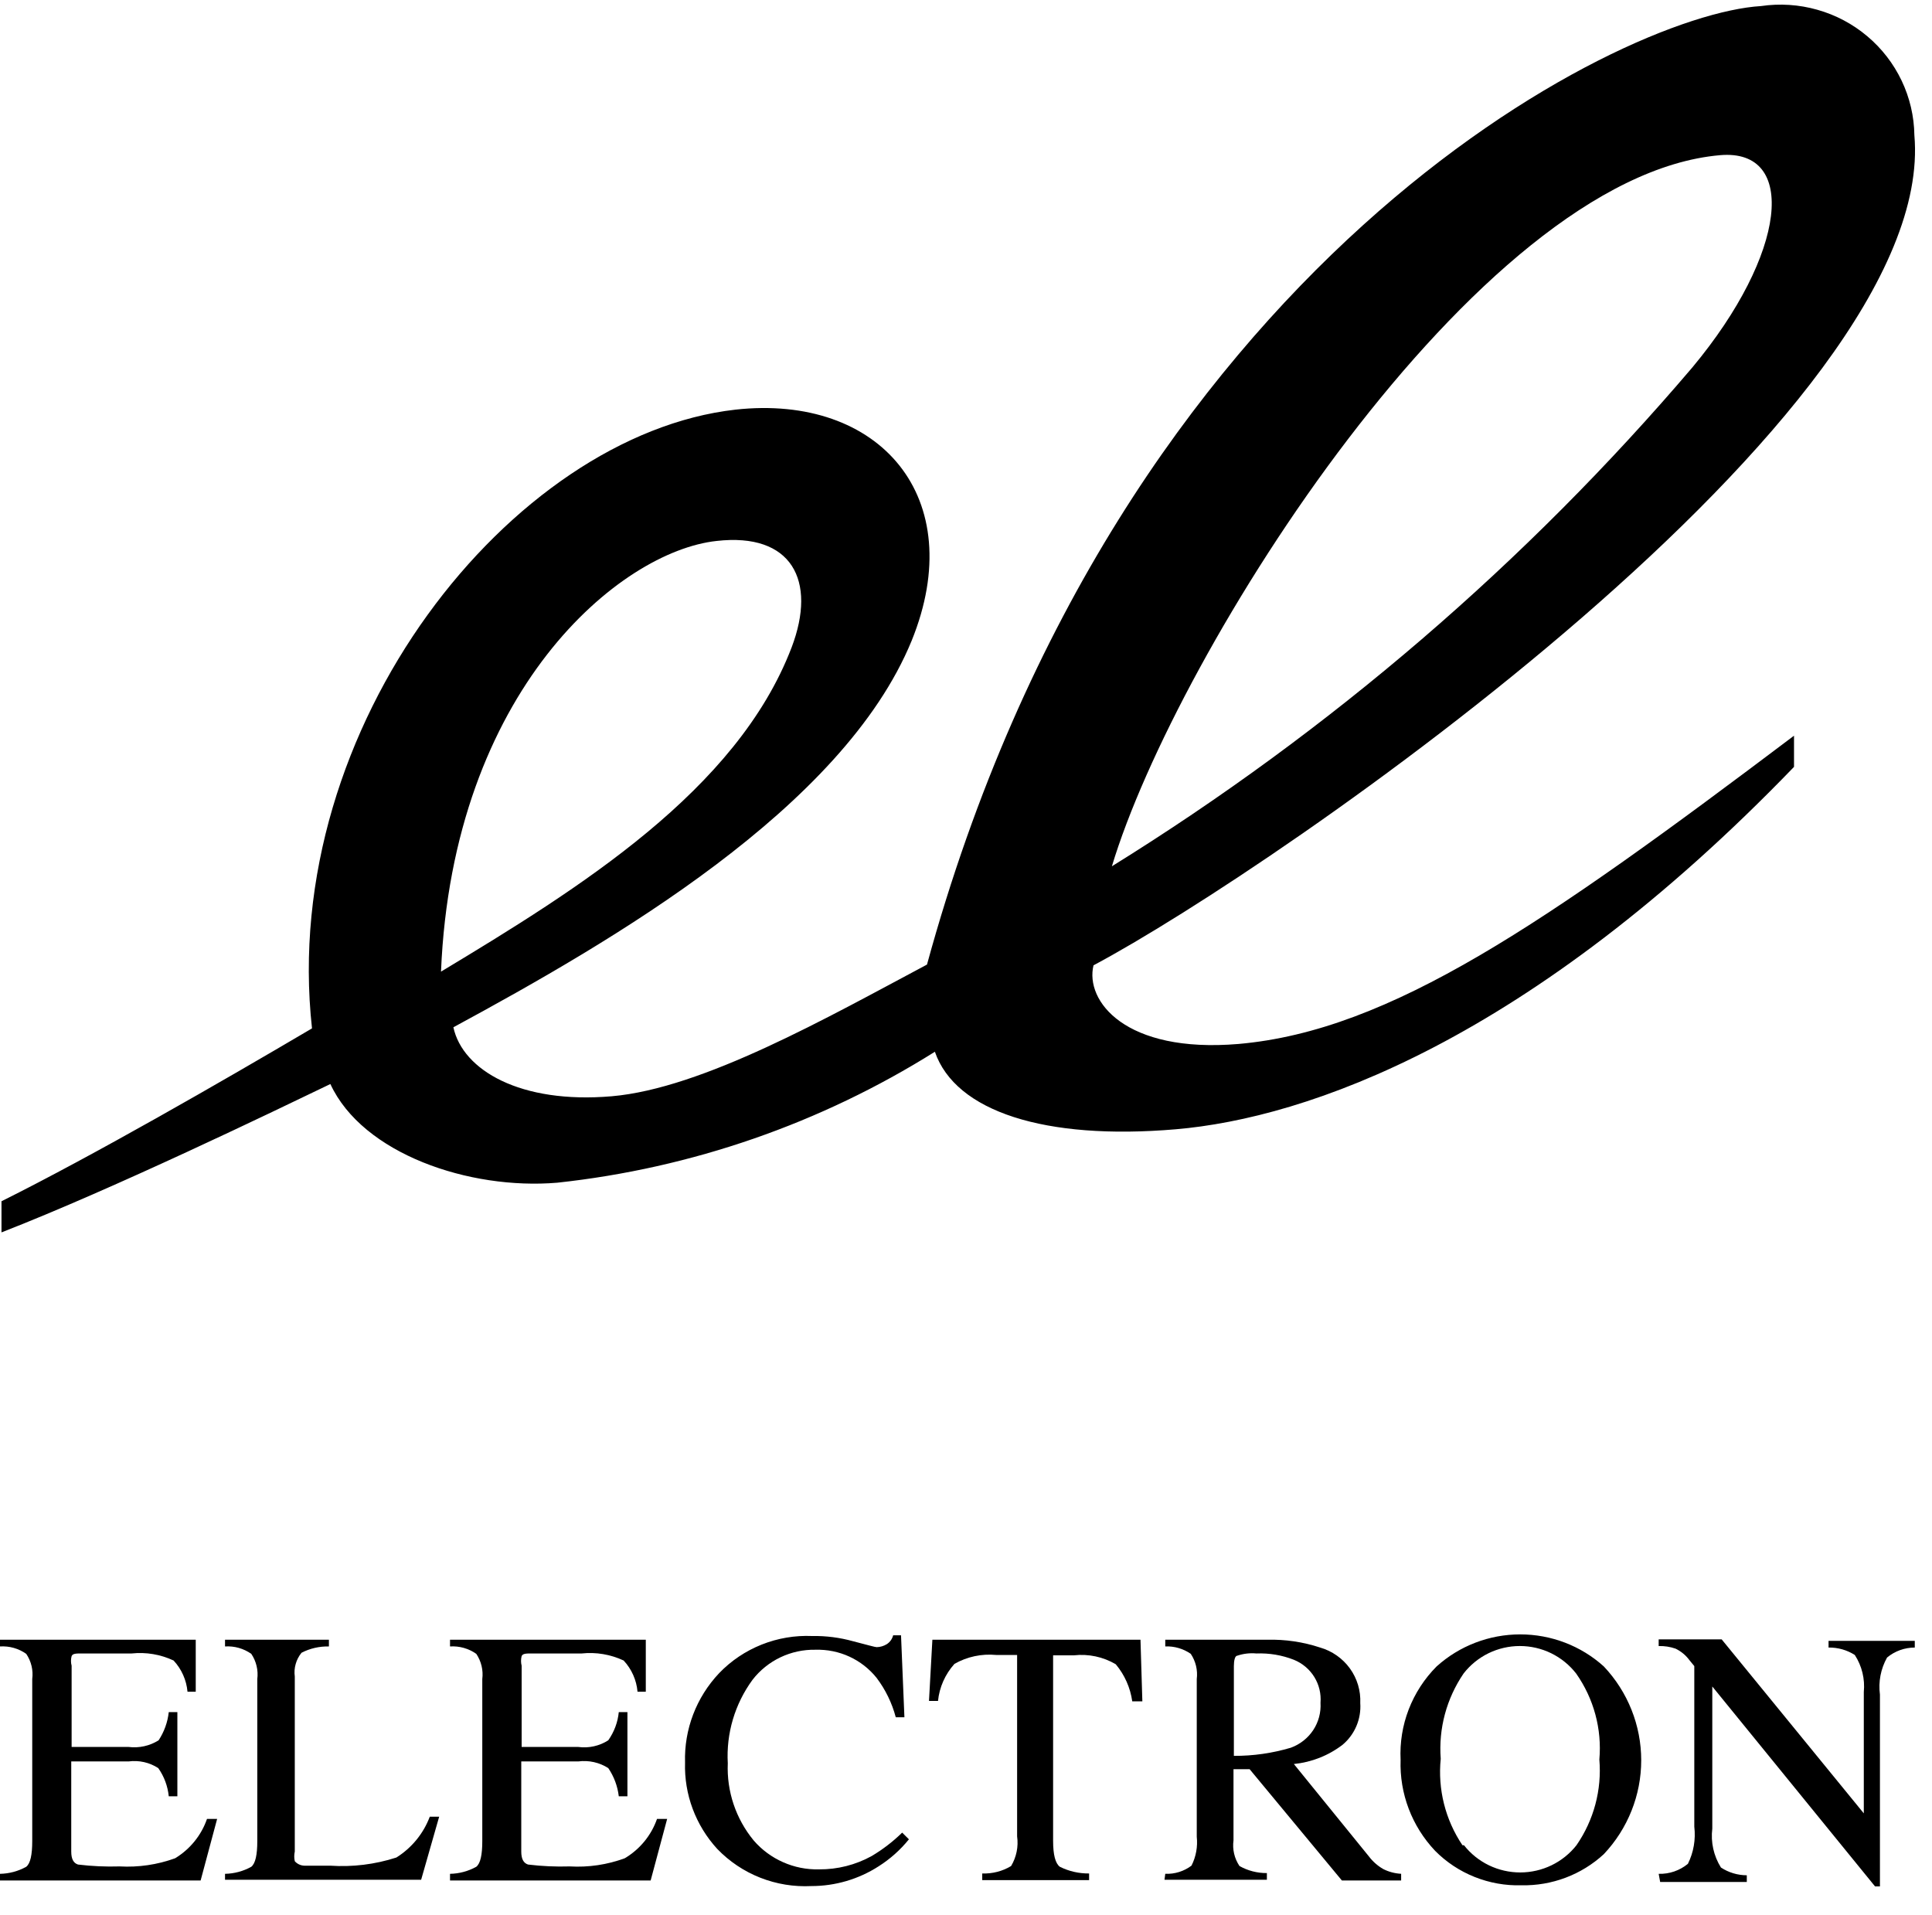 <svg width="52.949" height="52.49" viewBox="0 0 57 54" fill="none" xmlns="http://www.w3.org/2000/svg" preserveAspectRatio="none">
<path d="M0 52.832C0.272 52.827 0.538 52.759 0.774 52.633C0.896 52.539 0.951 52.298 0.951 51.911V47.341C0.985 47.092 0.922 46.839 0.774 46.63C0.549 46.478 0.276 46.404 0 46.421V46.232H5.775V47.697H5.532C5.501 47.369 5.357 47.06 5.122 46.818C4.737 46.645 4.308 46.576 3.883 46.619H2.412C2.246 46.619 2.146 46.619 2.113 46.693C2.088 46.782 2.088 46.875 2.113 46.965V49.255H3.795C4.104 49.292 4.417 49.225 4.68 49.067C4.844 48.828 4.947 48.555 4.979 48.272H5.233V50.646H4.979C4.949 50.36 4.843 50.087 4.669 49.851C4.411 49.691 4.101 49.624 3.795 49.663H2.102V52.204C2.102 52.414 2.168 52.529 2.301 52.57C2.709 52.618 3.119 52.635 3.529 52.623C4.086 52.653 4.643 52.575 5.167 52.393C5.607 52.138 5.94 51.746 6.107 51.284H6.406L5.919 53.02H0V52.832Z" fill="black"/>
<path d="M6.639 52.832C6.911 52.827 7.177 52.759 7.414 52.633C7.535 52.539 7.591 52.298 7.591 51.911V47.341C7.624 47.092 7.561 46.839 7.414 46.63C7.188 46.478 6.915 46.404 6.639 46.421V46.232H9.704V46.421C9.423 46.415 9.145 46.476 8.896 46.599C8.817 46.691 8.758 46.799 8.724 46.914C8.689 47.029 8.68 47.149 8.697 47.268V52.204C8.676 52.294 8.676 52.387 8.697 52.476C8.732 52.514 8.774 52.544 8.822 52.566C8.869 52.588 8.921 52.6 8.974 52.602H9.737C10.399 52.645 11.064 52.567 11.695 52.372C12.148 52.1 12.493 51.696 12.68 51.221H12.957L12.425 52.999H6.639V52.832Z" fill="black"/>
<path d="M13.277 52.832C13.549 52.827 13.815 52.759 14.052 52.633C14.174 52.539 14.229 52.298 14.229 51.911V47.341C14.262 47.092 14.199 46.839 14.052 46.63C13.827 46.478 13.553 46.404 13.277 46.421V46.232H19.053V47.697H18.809C18.779 47.369 18.635 47.06 18.4 46.818C18.014 46.645 17.585 46.576 17.161 46.619H15.689C15.523 46.619 15.424 46.619 15.39 46.693C15.366 46.782 15.366 46.875 15.39 46.965V49.255H17.061C17.37 49.295 17.685 49.228 17.946 49.067C18.12 48.831 18.227 48.558 18.256 48.272H18.511V50.646H18.256C18.221 50.361 18.115 50.089 17.946 49.851C17.684 49.691 17.37 49.624 17.061 49.663H15.379V52.204C15.379 52.414 15.446 52.529 15.579 52.57C15.986 52.618 16.396 52.635 16.807 52.623C17.36 52.654 17.914 52.576 18.433 52.393C18.878 52.14 19.215 51.748 19.384 51.284H19.683L19.196 53.02H13.277V52.832Z" fill="black"/>
<path d="M25.167 46.274C25.588 46.378 25.82 46.441 25.864 46.441C25.97 46.439 26.073 46.41 26.163 46.357C26.257 46.299 26.324 46.21 26.351 46.106H26.583L26.683 48.418H26.428C26.317 48.017 26.126 47.641 25.864 47.309C25.65 47.053 25.375 46.847 25.062 46.709C24.749 46.571 24.406 46.505 24.061 46.514C23.702 46.507 23.347 46.581 23.024 46.728C22.701 46.875 22.42 47.092 22.202 47.361C21.68 48.043 21.422 48.874 21.472 49.715C21.437 50.504 21.708 51.278 22.235 51.89C22.472 52.153 22.767 52.362 23.101 52.503C23.433 52.645 23.796 52.714 24.16 52.706C24.706 52.711 25.244 52.581 25.72 52.329C26.045 52.144 26.346 51.923 26.617 51.67L26.816 51.859C26.563 52.158 26.26 52.416 25.919 52.622C25.33 52.984 24.642 53.177 23.939 53.177C23.424 53.202 22.909 53.122 22.429 52.941C21.95 52.761 21.518 52.484 21.162 52.131C20.523 51.465 20.182 50.592 20.211 49.694C20.181 48.761 20.543 47.855 21.218 47.173C21.569 46.824 21.996 46.55 22.47 46.369C22.943 46.189 23.451 46.106 23.961 46.127C24.369 46.12 24.775 46.17 25.167 46.274Z" fill="black"/>
<path d="M27.508 46.232H33.648L33.703 47.969H33.405C33.348 47.584 33.18 47.222 32.918 46.923C32.545 46.713 32.11 46.625 31.679 46.672H31.07V51.901C31.07 52.298 31.137 52.539 31.269 52.633C31.537 52.761 31.833 52.825 32.132 52.822V53.01H28.979V52.822C29.279 52.832 29.575 52.76 29.831 52.612C29.988 52.36 30.051 52.065 30.008 51.776V46.661H29.389C28.962 46.622 28.532 46.71 28.16 46.912C27.886 47.204 27.715 47.57 27.674 47.958H27.408L27.508 46.232Z" fill="black"/>
<path d="M34.379 52.831C34.657 52.843 34.931 52.761 35.153 52.601C35.286 52.349 35.34 52.066 35.308 51.786V47.341C35.341 47.091 35.278 46.839 35.131 46.629C34.911 46.484 34.647 46.41 34.379 46.42V46.232H37.388C37.917 46.219 38.445 46.293 38.948 46.452C39.303 46.55 39.612 46.758 39.827 47.042C40.042 47.327 40.149 47.671 40.132 48.02C40.148 48.24 40.109 48.461 40.019 48.664C39.929 48.868 39.789 49.049 39.612 49.192C39.196 49.497 38.697 49.686 38.173 49.736L40.386 52.34C40.5 52.484 40.643 52.605 40.807 52.696C40.971 52.776 41.153 52.822 41.338 52.831V53.02H39.59L36.868 49.882H36.392V51.89C36.356 52.143 36.419 52.4 36.569 52.612C36.815 52.745 37.094 52.813 37.377 52.811V52.999H34.356L34.379 52.831ZM38.085 49.276C38.355 49.181 38.586 49.008 38.744 48.78C38.901 48.552 38.977 48.282 38.959 48.01C38.981 47.755 38.917 47.5 38.776 47.282C38.635 47.064 38.424 46.894 38.173 46.797C37.822 46.665 37.445 46.605 37.067 46.619C36.876 46.602 36.684 46.623 36.503 46.682C36.436 46.682 36.403 46.818 36.403 46.974V49.506C36.973 49.509 37.54 49.431 38.085 49.276Z" fill="black"/>
<path d="M42.384 46.985C43.059 46.403 43.938 46.081 44.851 46.081C45.764 46.081 46.644 46.403 47.318 46.985C48.027 47.703 48.421 48.649 48.421 49.631C48.421 50.613 48.027 51.558 47.318 52.277C46.659 52.858 45.786 53.173 44.884 53.155C44.412 53.168 43.943 53.087 43.505 52.92C43.067 52.753 42.67 52.502 42.34 52.183C41.654 51.49 41.288 50.568 41.322 49.62C41.297 49.135 41.378 48.651 41.561 48.197C41.744 47.744 42.024 47.331 42.384 46.985ZM43.192 52.026C43.388 52.265 43.64 52.458 43.927 52.591C44.215 52.724 44.531 52.793 44.851 52.793C45.171 52.793 45.487 52.724 45.775 52.591C46.062 52.458 46.314 52.265 46.511 52.026C47.023 51.318 47.261 50.465 47.186 49.61C47.265 48.75 47.022 47.891 46.5 47.183C46.304 46.943 46.053 46.748 45.765 46.613C45.478 46.479 45.161 46.409 44.84 46.409C44.519 46.409 44.203 46.479 43.915 46.613C43.627 46.748 43.376 46.943 43.181 47.183C42.676 47.891 42.438 48.738 42.506 49.589C42.415 50.447 42.641 51.308 43.147 52.026H43.192Z" fill="black"/>
<path d="M48.936 52.832C49.251 52.841 49.558 52.74 49.799 52.549C49.967 52.225 50.032 51.862 49.987 51.503V46.975L49.843 46.807C49.737 46.669 49.596 46.558 49.434 46.483C49.274 46.43 49.105 46.405 48.936 46.41V46.222H50.795L54.988 51.127V47.707C55.026 47.34 54.933 46.971 54.722 46.661C54.492 46.521 54.222 46.448 53.948 46.452V46.264H56.492V46.452C56.193 46.452 55.903 46.552 55.674 46.734C55.487 47.053 55.414 47.419 55.464 47.78V53.187H55.32L50.518 47.55V51.556C50.468 51.938 50.558 52.326 50.773 52.654C50.999 52.796 51.264 52.872 51.536 52.873V53.062H48.98L48.936 52.832Z" fill="black"/>
<path d="M9.205 28.995C8.22 20.461 15.113 12.261 21.696 11.55C25.955 11.1 28.611 14.029 26.896 18.066C24.871 22.783 18.045 26.548 13.376 28.964C13.652 30.177 15.356 31.129 18.045 30.909C20.733 30.689 24.429 28.681 27.349 27.196C33.014 7.408 47.773 0.411 51.955 0.171C52.512 0.093 53.079 0.129 53.62 0.276C54.161 0.422 54.662 0.676 55.09 1.021C55.519 1.366 55.864 1.793 56.104 2.274C56.344 2.755 56.472 3.279 56.48 3.81C57.199 11.634 37.672 24.466 32.262 27.217C32.007 28.211 33.18 29.706 36.543 29.434C41.024 29.058 45.571 26.046 52.929 20.743V21.622C45.118 29.361 38.546 31.526 34.685 31.84C30.823 32.154 28.19 31.338 27.582 29.654C24.215 31.674 20.404 32.937 16.441 33.346C13.841 33.555 10.698 32.53 9.747 30.564C8.154 31.296 3.385 33.503 0.044 34.747V33.869C2.766 32.572 6.494 30.522 9.205 28.995ZM13.011 27.395C17.082 25.052 21.74 22.291 23.355 18.254C24.108 16.361 23.355 15.012 21.143 15.252C18.288 15.545 13.354 19.467 13.011 27.395ZM49.931 10.358C52.73 7.147 53.039 4.187 50.749 4.375C43.536 4.971 34.696 18.411 32.804 24.425C39.251 20.605 45.03 15.86 49.931 10.358Z" fill="black"/>
</svg>
